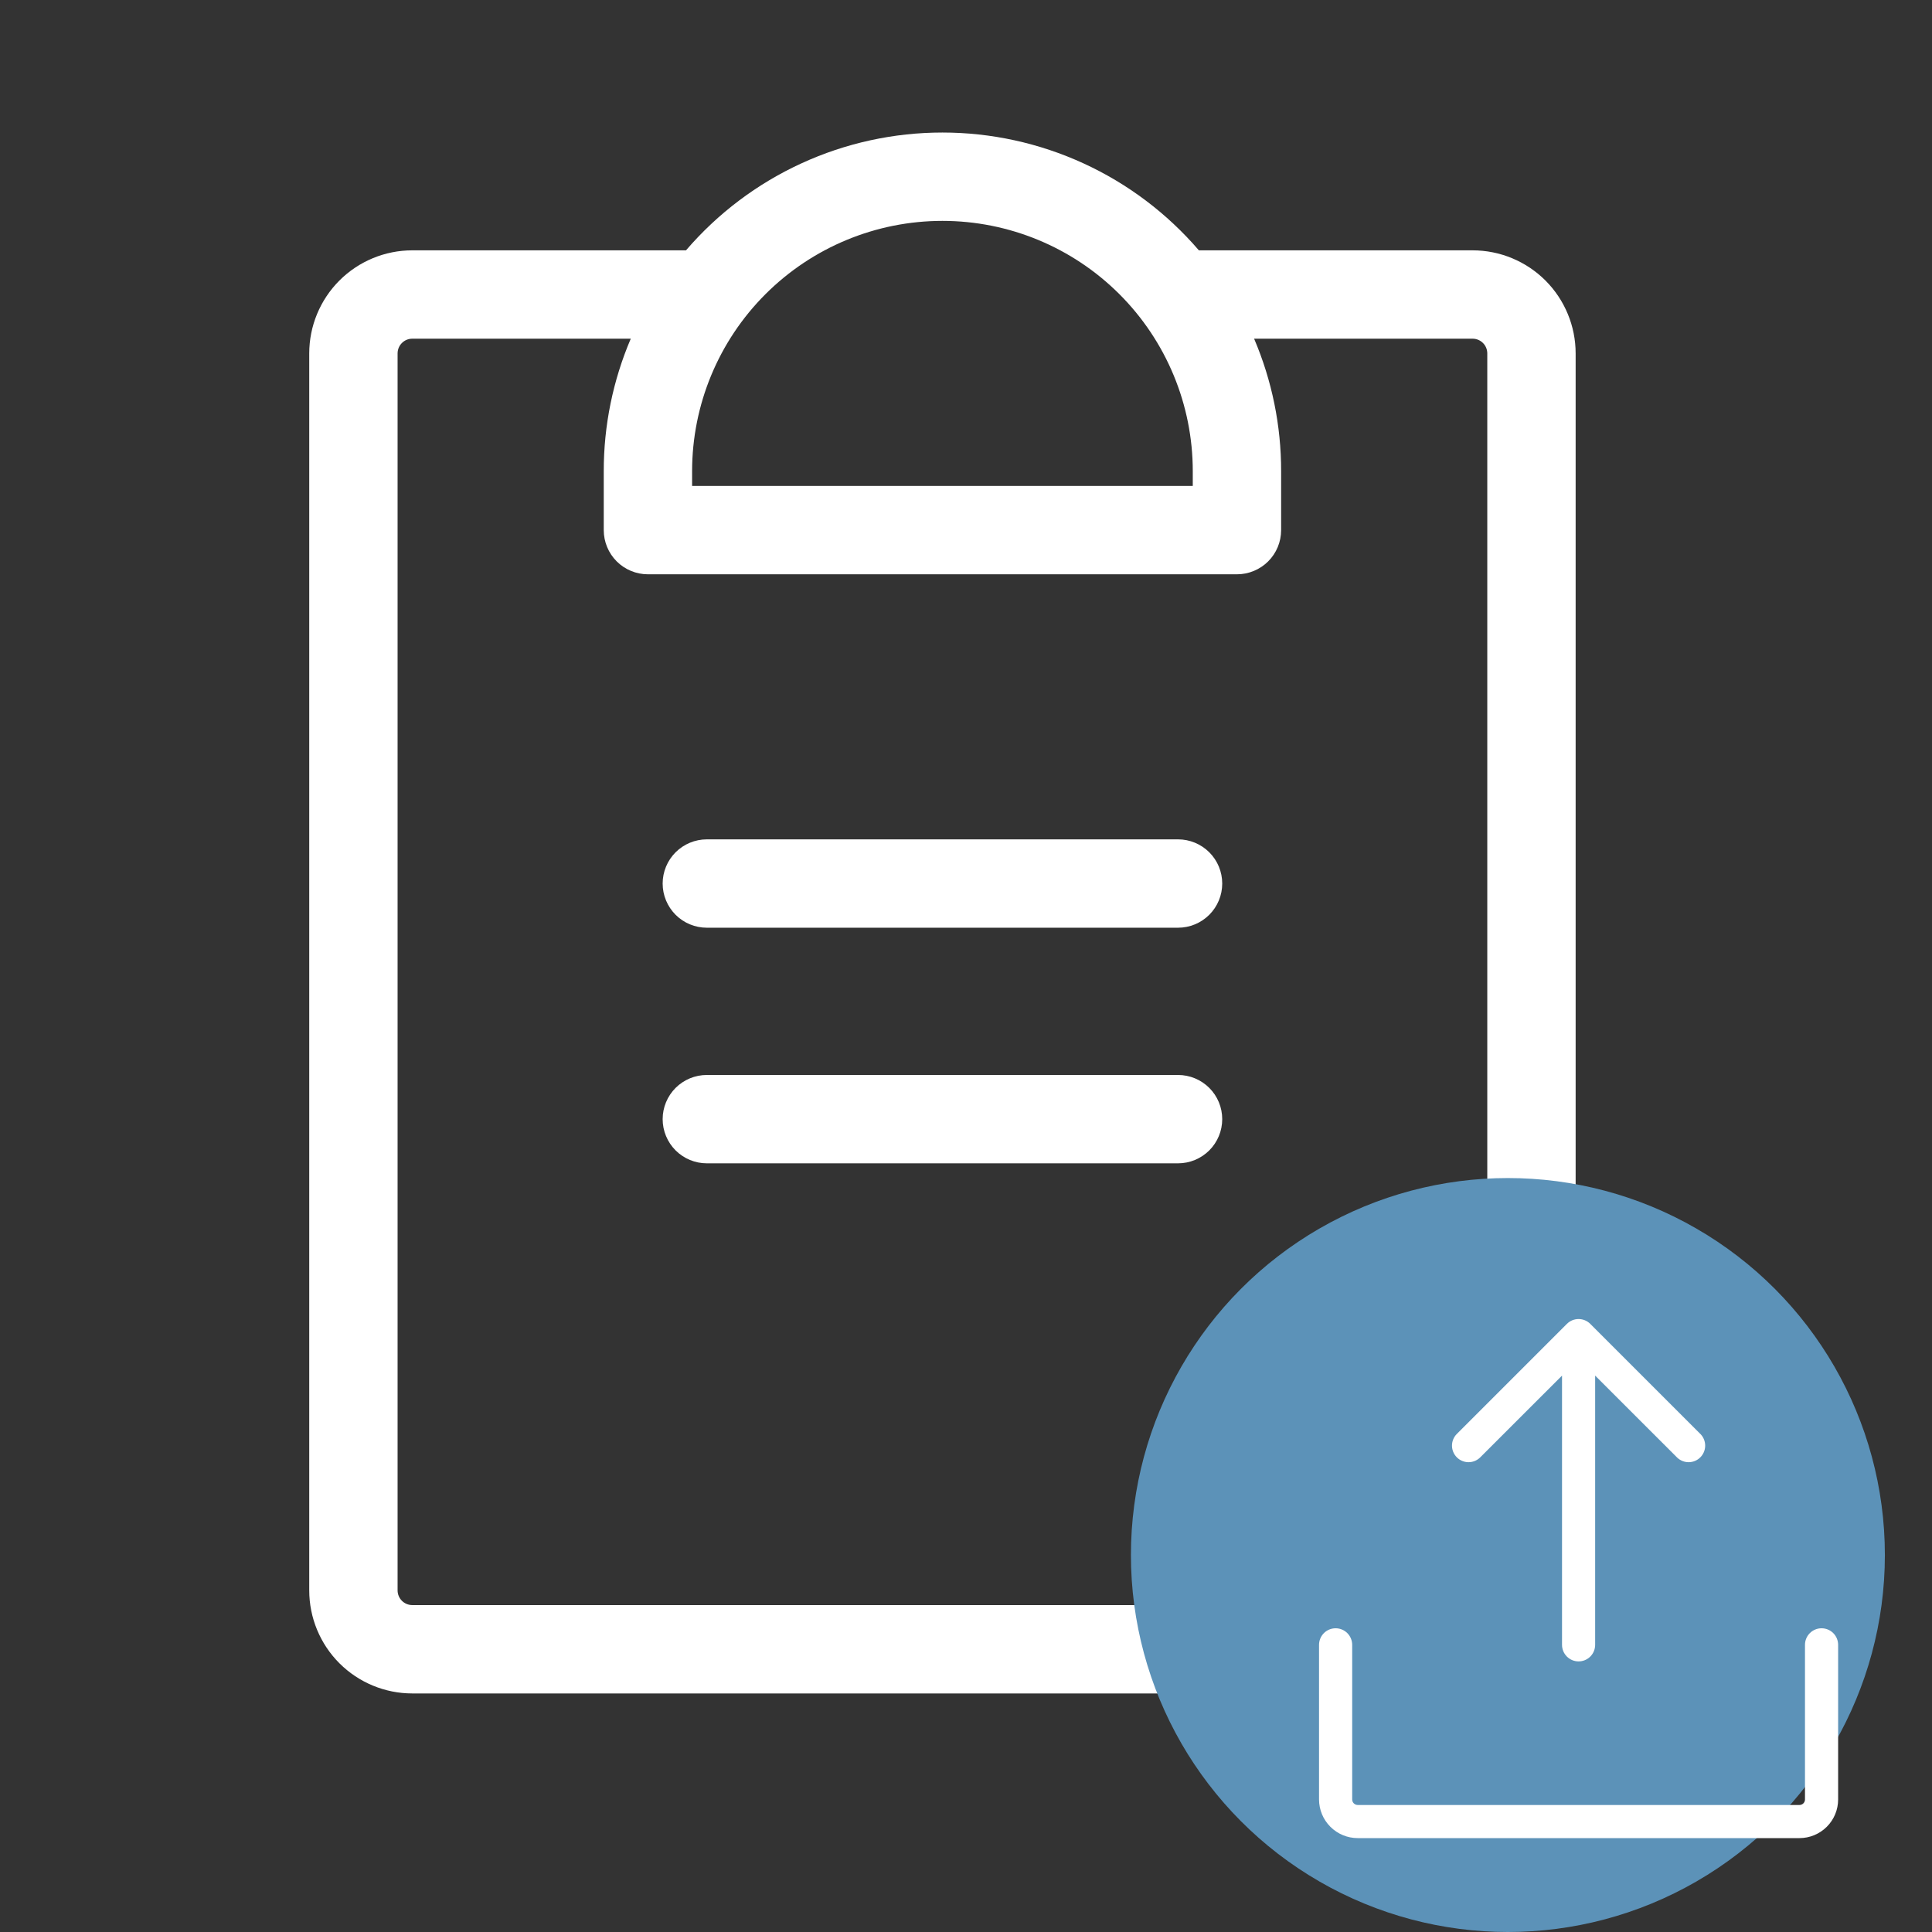 <svg width="82" height="82" viewBox="0 0 82 82" fill="none" xmlns="http://www.w3.org/2000/svg">
<rect x="0" y="0" width="82" height="82" fill="#333333" stroke="none"/>
<path d="M51.875 47.5C51.875 47.997 51.678 48.474 51.326 48.826C50.974 49.178 50.497 49.375 50 49.375H30C29.503 49.375 29.026 49.178 28.674 48.826C28.323 48.474 28.125 47.997 28.125 47.5C28.125 47.003 28.323 46.526 28.674 46.174C29.026 45.823 29.503 45.625 30 45.625H50C50.497 45.625 50.974 45.823 51.326 46.174C51.678 46.526 51.875 47.003 51.875 47.5ZM50 35.625H30C29.503 35.625 29.026 35.823 28.674 36.174C28.323 36.526 28.125 37.003 28.125 37.5C28.125 37.997 28.323 38.474 28.674 38.826C29.026 39.178 29.503 39.375 30 39.375H50C50.497 39.375 50.974 39.178 51.326 38.826C51.678 38.474 51.875 37.997 51.875 37.5C51.875 37.003 51.678 36.526 51.326 36.174C50.974 35.823 50.497 35.625 50 35.625ZM66.875 15V67.5C66.875 68.66 66.414 69.773 65.594 70.594C64.773 71.414 63.66 71.875 62.5 71.875H17.5C16.34 71.875 15.227 71.414 14.406 70.594C13.586 69.773 13.125 68.66 13.125 67.5V15C13.125 13.84 13.586 12.727 14.406 11.906C15.227 11.086 16.34 10.625 17.5 10.625H29.116C30.462 9.057 32.132 7.798 34.011 6.935C35.89 6.072 37.933 5.625 40 5.625C42.067 5.625 44.11 6.072 45.989 6.935C47.868 7.798 49.538 9.057 50.884 10.625H62.5C63.66 10.625 64.773 11.086 65.594 11.906C66.414 12.727 66.875 13.84 66.875 15ZM29.375 20V20.625H50.625V20C50.625 17.182 49.506 14.48 47.513 12.487C45.52 10.495 42.818 9.375 40 9.375C37.182 9.375 34.48 10.495 32.487 12.487C30.494 14.48 29.375 17.182 29.375 20ZM63.125 15C63.125 14.834 63.059 14.675 62.942 14.558C62.825 14.441 62.666 14.375 62.5 14.375H53.228C53.987 16.153 54.377 18.067 54.375 20V22.5C54.375 22.997 54.178 23.474 53.826 23.826C53.474 24.177 52.997 24.375 52.5 24.375H27.5C27.003 24.375 26.526 24.177 26.174 23.826C25.823 23.474 25.625 22.997 25.625 22.5V20C25.623 18.067 26.013 16.153 26.772 14.375H17.5C17.334 14.375 17.175 14.441 17.058 14.558C16.941 14.675 16.875 14.834 16.875 15V67.5C16.875 67.666 16.941 67.825 17.058 67.942C17.175 68.059 17.334 68.125 17.5 68.125H62.5C62.666 68.125 62.825 68.059 62.942 67.942C63.059 67.825 63.125 67.666 63.125 67.5V15Z" fill="white"/>
<circle cx="64" cy="66" r="16" fill="#5C92B8"/>
<path d="M78.016 69.812V76.374C78.016 76.809 77.843 77.227 77.535 77.534C77.227 77.842 76.81 78.015 76.375 78.015H57.625C57.19 78.015 56.773 77.842 56.465 77.534C56.157 77.227 55.984 76.809 55.984 76.374V69.812C55.984 69.625 56.059 69.447 56.19 69.315C56.322 69.183 56.501 69.109 56.688 69.109C56.874 69.109 57.053 69.183 57.185 69.315C57.316 69.447 57.391 69.625 57.391 69.812V76.374C57.391 76.436 57.415 76.496 57.459 76.54C57.503 76.584 57.563 76.609 57.625 76.609H76.375C76.437 76.609 76.497 76.584 76.541 76.54C76.585 76.496 76.609 76.436 76.609 76.374V69.812C76.609 69.625 76.683 69.447 76.815 69.315C76.947 69.183 77.126 69.109 77.312 69.109C77.499 69.109 77.678 69.183 77.81 69.315C77.942 69.447 78.016 69.625 78.016 69.812ZM62.809 61.871L66.297 58.385V69.812C66.297 69.998 66.371 70.177 66.503 70.309C66.635 70.441 66.814 70.515 67 70.515C67.186 70.515 67.365 70.441 67.497 70.309C67.629 70.177 67.703 69.998 67.703 69.812V58.385L71.191 61.871C71.324 61.995 71.5 62.063 71.682 62.06C71.865 62.057 72.038 61.983 72.167 61.854C72.296 61.725 72.37 61.551 72.373 61.369C72.376 61.187 72.309 61.011 72.184 60.877L67.497 56.19C67.365 56.058 67.186 55.984 67 55.984C66.814 55.984 66.635 56.058 66.503 56.19L61.816 60.877C61.691 61.011 61.624 61.187 61.627 61.369C61.63 61.551 61.704 61.725 61.833 61.854C61.962 61.983 62.136 62.057 62.318 62.06C62.5 62.063 62.676 61.995 62.809 61.871Z" fill="white"/>
</svg>
